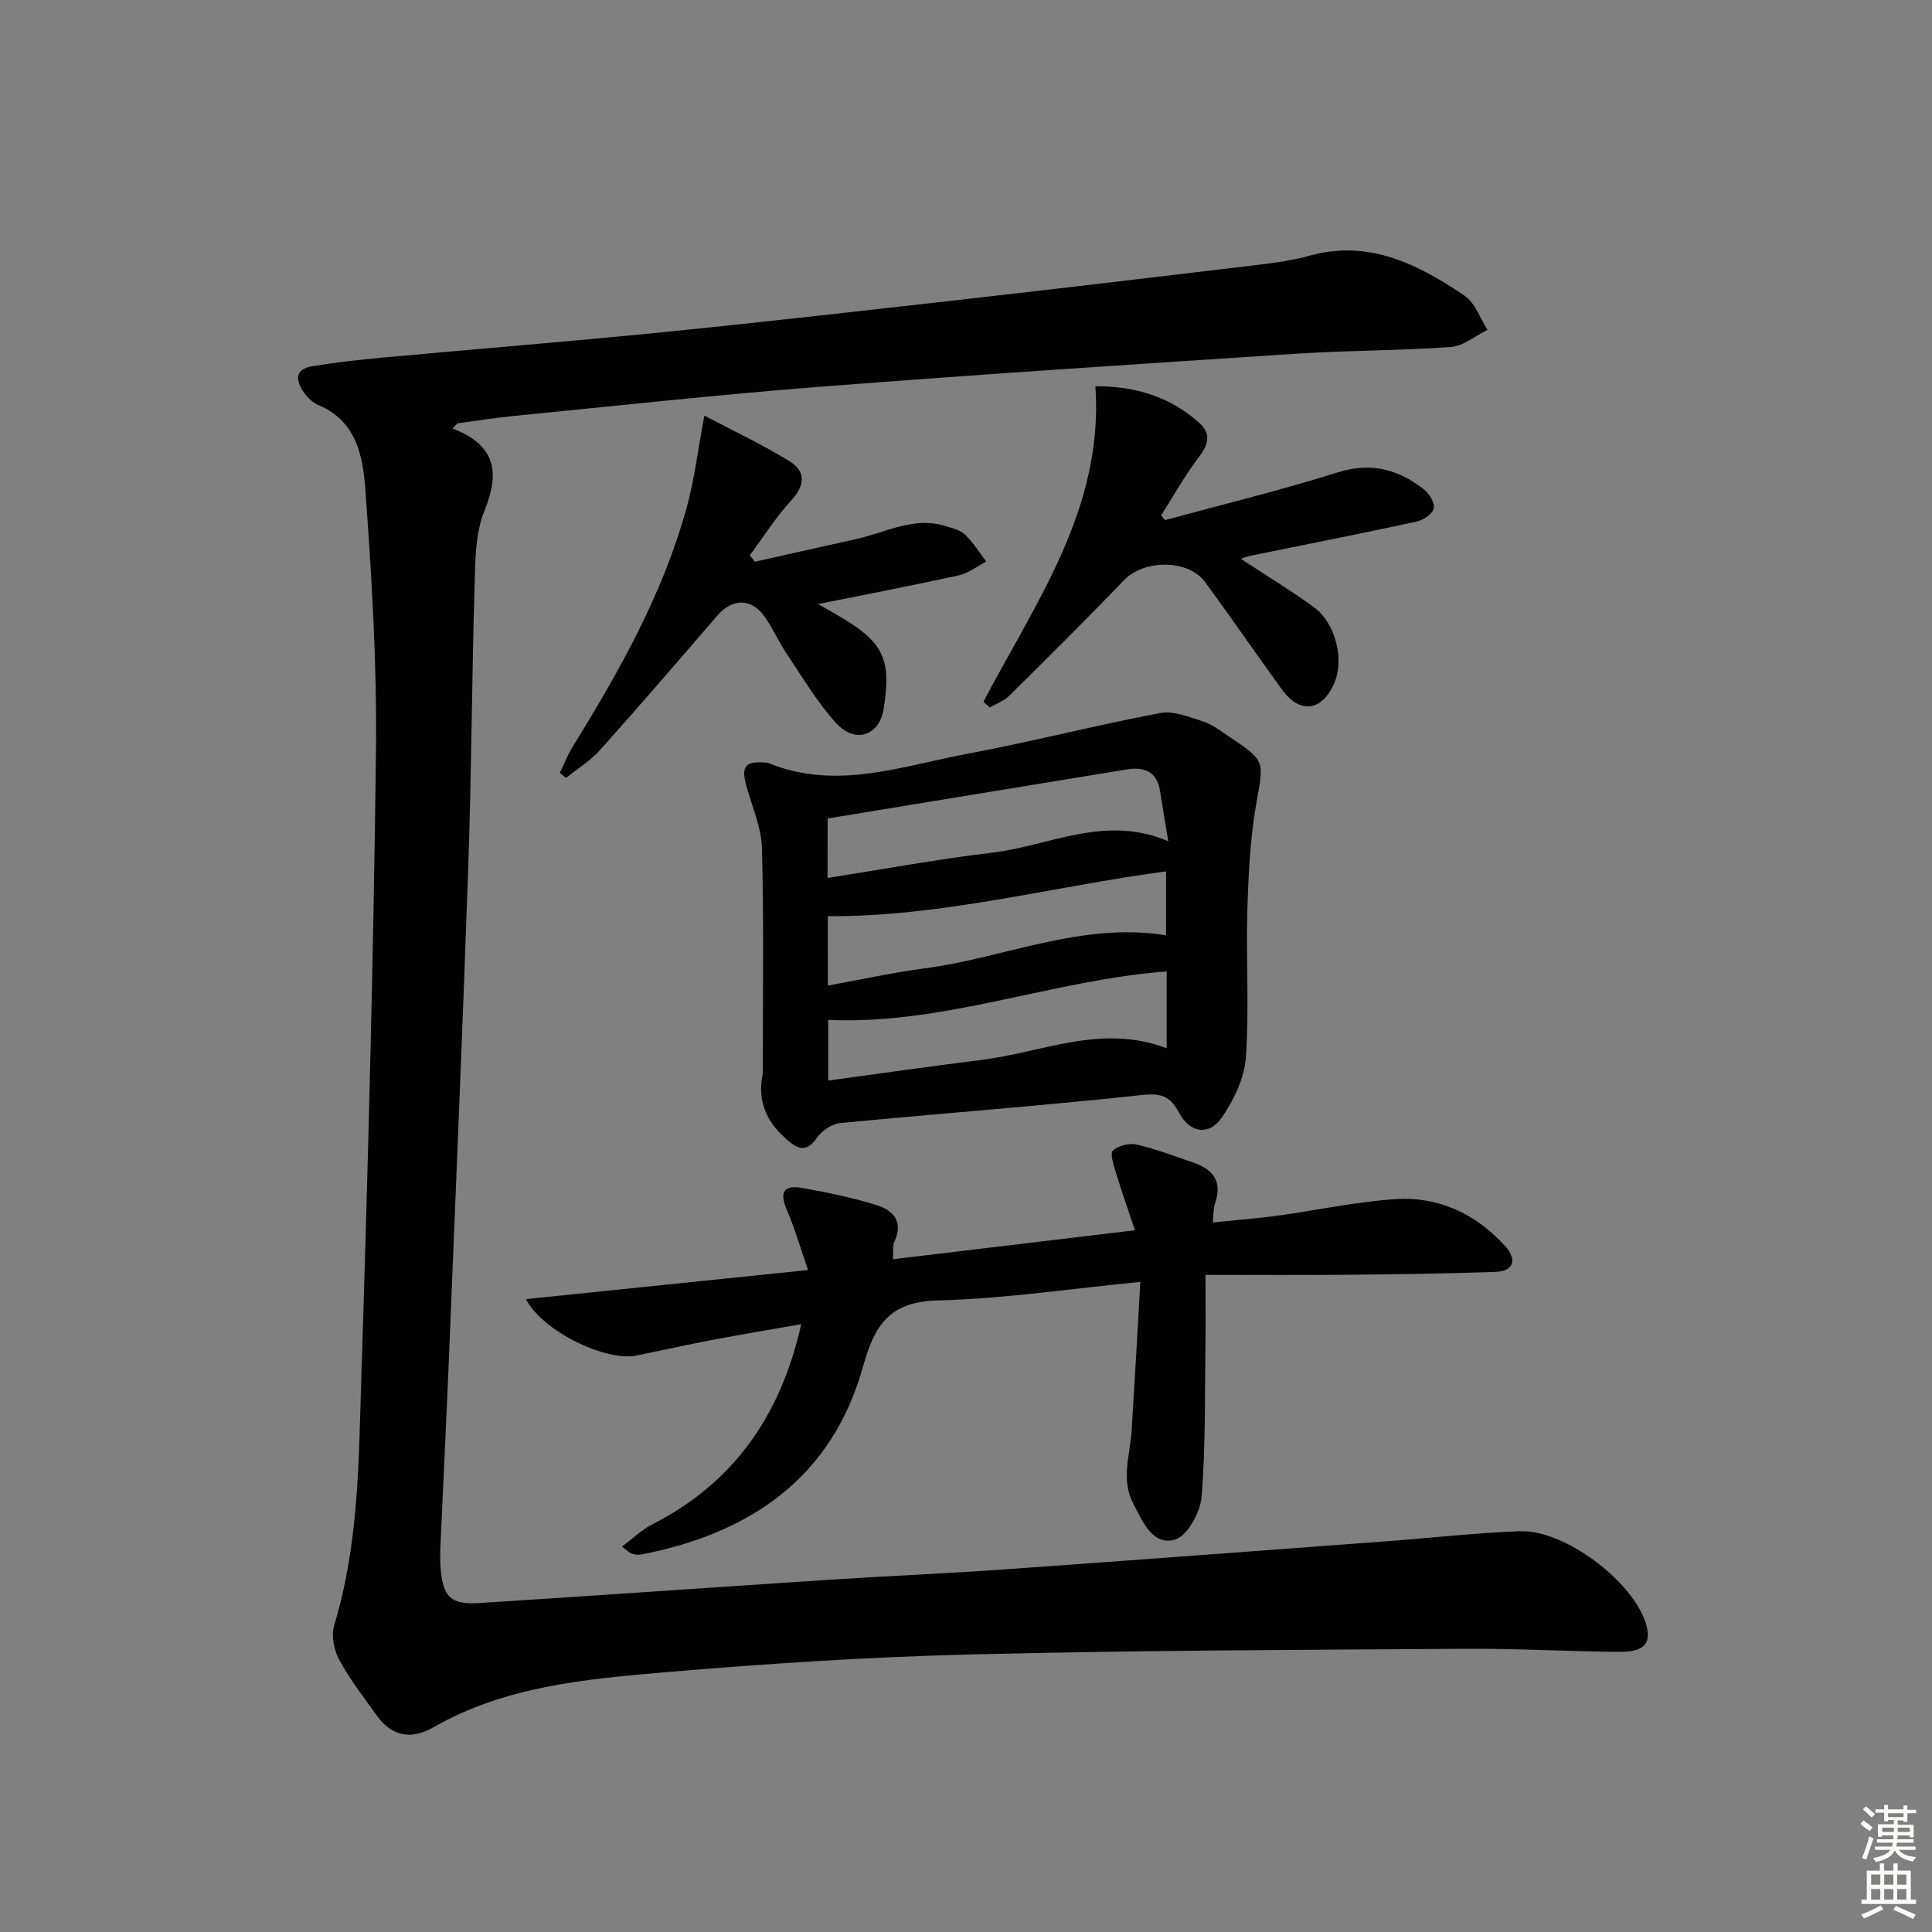 <svg enable-background="new 0 0 400 400" viewBox="0 0 400 400" xmlns="http://www.w3.org/2000/svg"><rect x="0" y="0" width="400" height="400" fill="#808080" stroke="none"/><g fill="#010100"><path d="m93.71 88.71c9.01 3.52 9.8 9.13 6.58 17.07-1.93 4.75-1.88 10.44-2.04 15.73-.57 19.3-.63 38.62-1.3 57.92-1.16 33.58-2.6 67.16-3.96 100.74-.54 13.29-1.21 26.58-1.8 39.87-.07 1.5-.09 3.01.02 4.5.47 6.08 2.05 7.73 8.05 7.35 24.22-1.53 48.42-3.25 72.63-4.83 11.95-.78 23.92-1.27 35.87-2.12 26.54-1.88 53.07-3.88 79.6-5.86 9.12-.68 18.22-1.73 27.34-2.06 9.24-.33 23.36 10.35 26.06 19.1 1.24 4.02-.25 5.91-5.34 5.88-10.65-.08-21.29-.71-31.93-.64-34.14.23-68.29.32-102.41 1.17-21.26.53-42.52 1.91-63.72 3.72-16.34 1.4-32.85 2.91-47.6 11.35-4.65 2.66-8.63 1.93-11.76-2.43-2.71-3.78-5.58-7.49-7.78-11.56-1.09-2.01-1.67-5.01-1.03-7.11 5.12-16.8 5.07-34.18 5.62-51.4 1.38-43.09 2.5-86.19 3.03-129.3.22-18.24-.88-36.52-2.22-54.72-.49-6.67-1.9-13.99-9.67-17.2-1.16-.48-2.24-1.52-2.99-2.57-1.75-2.45-2.06-4.86 1.72-5.49 4.73-.78 9.51-1.32 14.28-1.76 19.36-1.78 38.74-3.33 58.08-5.26 20.5-2.05 40.96-4.39 61.43-6.7 20.47-2.32 40.92-4.74 61.37-7.19 3.78-.45 7.61-.94 11.26-1.96 12.35-3.43 22.48 1.76 32.12 8.27 2.18 1.47 3.2 4.67 4.75 7.07-2.52 1.24-4.98 3.36-7.58 3.55-10.62.77-21.29.69-31.92 1.39-32.85 2.14-65.7 4.28-98.51 6.83-21.2 1.64-42.35 3.97-63.51 6.05-3.92.38-7.81 1.02-11.72 1.54-.34.35-.68.7-1.02 1.06z"/><path d="m157.92 222.32c0-15.46.24-31.08-.16-46.67-.11-4.34-2.07-8.65-3.24-12.95-1.11-4.06-.21-5.18 3.99-4.8.17.01.35-.02.5.04 14.09 5.83 27.75.64 41.42-1.91 13.33-2.49 26.48-5.89 39.8-8.41 2.77-.52 6.02.85 8.91 1.77 1.85.59 3.49 1.9 5.15 3 7.82 5.18 7.36 5.11 5.83 13.85-1.28 7.31-1.65 14.83-1.87 22.27-.3 10.15.41 20.35-.31 30.46-.31 4.29-2.52 8.83-5.02 12.46-2.57 3.73-6.57 3.16-8.76-.96-1.85-3.47-3.62-4.2-7.72-3.76-20.79 2.25-41.66 3.8-62.47 5.81-1.71.17-3.78 1.55-4.8 3-1.8 2.55-3.34 2.8-5.65.92-4.49-3.64-6.88-8.07-5.6-14.12zm13.42-40.55c11.87-1.85 22.96-3.92 34.14-5.24 11.8-1.39 23.2-7.97 36.4-2.36-.65-3.96-1.2-7.14-1.69-10.34-.63-4.06-3.24-5.12-6.88-4.53-20.59 3.36-41.19 6.75-61.96 10.16-.01 3.74-.01 7.33-.01 12.31zm.13 41.95c10.82-1.47 21.25-2.97 31.71-4.27 12.65-1.57 24.96-7.57 38.37-2.41 0-5.59 0-10.65 0-15.92-23.8 1.81-46.2 11.12-70.08 10.04zm-.07-19.66c6.91-1.25 13.37-2.7 19.91-3.55 16.65-2.16 32.55-9.71 50.11-6.86 0-4.39 0-8.73 0-13.24-23.6 3.14-46.38 9.41-70.03 9.28.01 4.6.01 9.2.01 14.37z"/><path d="m234.98 254.71c-1.53-4.59-2.84-8.28-3.97-12.02-.45-1.49-1.24-3.89-.6-4.47 1.12-1.03 3.38-1.6 4.9-1.25 4.03.93 7.93 2.42 11.85 3.77 4.09 1.41 5.97 4 4.39 8.44-.32.91-.25 1.96-.46 3.91 4.64-.47 8.99-.8 13.31-1.38 8.22-1.12 16.39-2.93 24.65-3.45 8.89-.55 16.58 3.12 22.58 9.73 2.34 2.58 2.06 5.2-2.06 5.34-10.29.37-20.59.5-30.89.6-9.45.09-18.9.02-29.1.02 0 5.21.06 9.95-.01 14.7-.15 10.46.06 20.95-.81 31.35-.27 3.2-3.03 8.12-5.57 8.79-4.6 1.2-6.58-3.72-8.54-7.44-2.64-5.03-.68-10.06-.36-15.11.63-10.06 1.19-20.12 1.81-30.84-14.57 1.42-28.23 3.49-41.93 3.84-9.93.25-13.06 4.96-15.49 13.68-6.41 23.01-23.34 34.56-45.95 38.93-.62.12-1.32.01-1.94-.18-.44-.13-.8-.56-2.02-1.47 2.25-1.67 4.08-3.47 6.25-4.58 16.86-8.59 26.6-22.47 30.87-41.47-6.45 1.14-12.56 2.16-18.64 3.31-5.21.99-10.37 2.16-15.57 3.2-6.21 1.24-19.34-4.99-22.79-11.69 19.38-2 38.32-3.95 58.41-6.02-1.64-4.73-2.75-8.64-4.35-12.34-1.51-3.46-.98-5.37 3.02-4.67 5.2.9 10.4 2 15.44 3.54 3.44 1.05 5.73 3.37 3.77 7.57-.44.93-.2 2.18-.3 3.66 16.51-1.98 32.6-3.9 50.1-6z"/><path d="m203.61 145.3c10.79-20.61 24.93-40.03 23.18-65.34 8.48-.01 15.49 2.26 21.42 7.51 2.42 2.14 2.18 4.28.16 6.94-2.96 3.87-5.34 8.17-7.97 12.28.27.33.53.67.8 1 11.95-3.26 24-6.18 35.8-9.9 6.84-2.15 12.42-.61 17.69 3.43 1.15.89 2.39 2.82 2.17 4.01-.2 1.12-2.16 2.45-3.54 2.75-11.49 2.49-23.03 4.76-34.55 7.11-.44.09-.85.27-1.88.6 5.32 3.49 10.35 6.55 15.1 9.99 4.52 3.28 6.37 10.8 4.28 15.69-2.52 5.88-7.09 6.55-10.81 1.45-5.39-7.39-10.54-14.96-15.97-22.32-3.53-4.78-12.66-4.67-16.78-.38-7.8 8.13-15.81 16.07-23.82 23.99-1.06 1.05-2.64 1.59-3.98 2.36-.43-.4-.87-.78-1.3-1.17z"/><path d="m145.83 86.04c6.05 3.2 12 6 17.57 9.41 3.56 2.18 3.28 5.05.34 8.25-3.17 3.45-5.7 7.49-8.5 11.28.34.44.69.88 1.03 1.32 7.05-1.58 14.09-3.16 21.14-4.73 6.05-1.35 11.81-4.69 18.33-2.66 1.41.44 3.06.81 4.06 1.77 1.69 1.63 2.95 3.7 4.39 5.58-1.88.98-3.66 2.41-5.65 2.85-9.52 2.1-19.09 3.93-29.14 5.95 2.27 1.34 4.59 2.59 6.8 4.03 7.14 4.65 8.19 8.55 6.76 17.62-.9 5.69-5.92 7.29-9.82 3.03-3.87-4.23-6.85-9.31-10.08-14.11-1.67-2.47-2.91-5.24-4.58-7.71-2.82-4.16-6.81-4.16-10.07-.36-8 9.31-16.02 18.6-24.2 27.75-1.99 2.23-4.66 3.85-7.02 5.75-.43-.35-.85-.69-1.28-1.04.86-1.78 1.57-3.66 2.61-5.34 9.7-15.71 18.77-31.75 23.68-49.72 1.56-5.65 2.26-11.57 3.63-18.92z"/></g><path d="m385.2 377.6.6-.7c.6.4 1.3.9 1.9 1.5l-.6.7c-.8-.5-1.4-1-1.9-1.5zm.3 7.1c.6-1.4 1.1-2.9 1.5-4.5.3.1.6.3.9.4-.5 1.4-1 2.9-1.5 4.4zm.2-10.1.6-.6c.7.5 1.3 1.1 1.9 1.6l-.7.7c-.6-.6-1.2-1.2-1.8-1.7zm8.4-.8h.8v.9h1.8v.7h-1.8v1.8h-.8v-.3h-1.2v.9h3.3v2.6h-.8v-.4h-2.5c0 .3 0 .6-.1.8h3.4v.7h-3.5c0 .3-.1.6-.1.8h4v.7h-3.5c.7.9 1.9 1.3 3.6 1.5-.2.2-.4.5-.6.9-1.9-.3-3.2-1.1-3.8-2.3-.5 1.1-1.8 2-3.9 2.4-.2-.3-.4-.5-.6-.8 1.9-.4 3.1-.9 3.6-1.7h-3.2v-.7h3.5c.1-.2.1-.5.2-.8h-3.3v-.7h3.4c0-.2 0-.5 0-.8h-2.4v.3h-.8v-2.6h3.3v-.9h-1.2v.3h-.8v-1.8h-1.8v-.7h1.8v-.9h.8v.9h3.2zm-4.4 5.5h2.4c0-.3 0-.6 0-.9h-2.4zm1.2-3.1h3.2v-.8h-3.2zm4.4 2.2h-2.4v.9h2.5v-.9z" fill="#fbfcfa"/><path d="m389.2 385.8h.9v1.5h1.9v-1.5h.9v1.5h2.7v6h1.1v.9h-11.3v-.9h1.1v-6h2.7zm.2 8.7.5.8c-1.2.6-2.5 1.3-4 1.9-.2-.3-.3-.6-.6-.8 1.6-.6 3-1.3 4.1-1.9zm-2-4.3h1.9v-2.1h-1.9zm0 3.1h1.9v-2.2h-1.9zm2.7-3.1h1.9v-2.1h-1.9zm0 3.1h1.9v-2.2h-1.9zm2.4 1.3c1.4.6 2.7 1.2 4.1 1.8l-.5.9c-1.5-.7-2.8-1.4-4.1-1.9zm2.2-6.5h-1.9v2.1h1.9zm-1.9 5.2h1.9v-2.2h-1.9z" fill="#fbfcfa"/></svg>